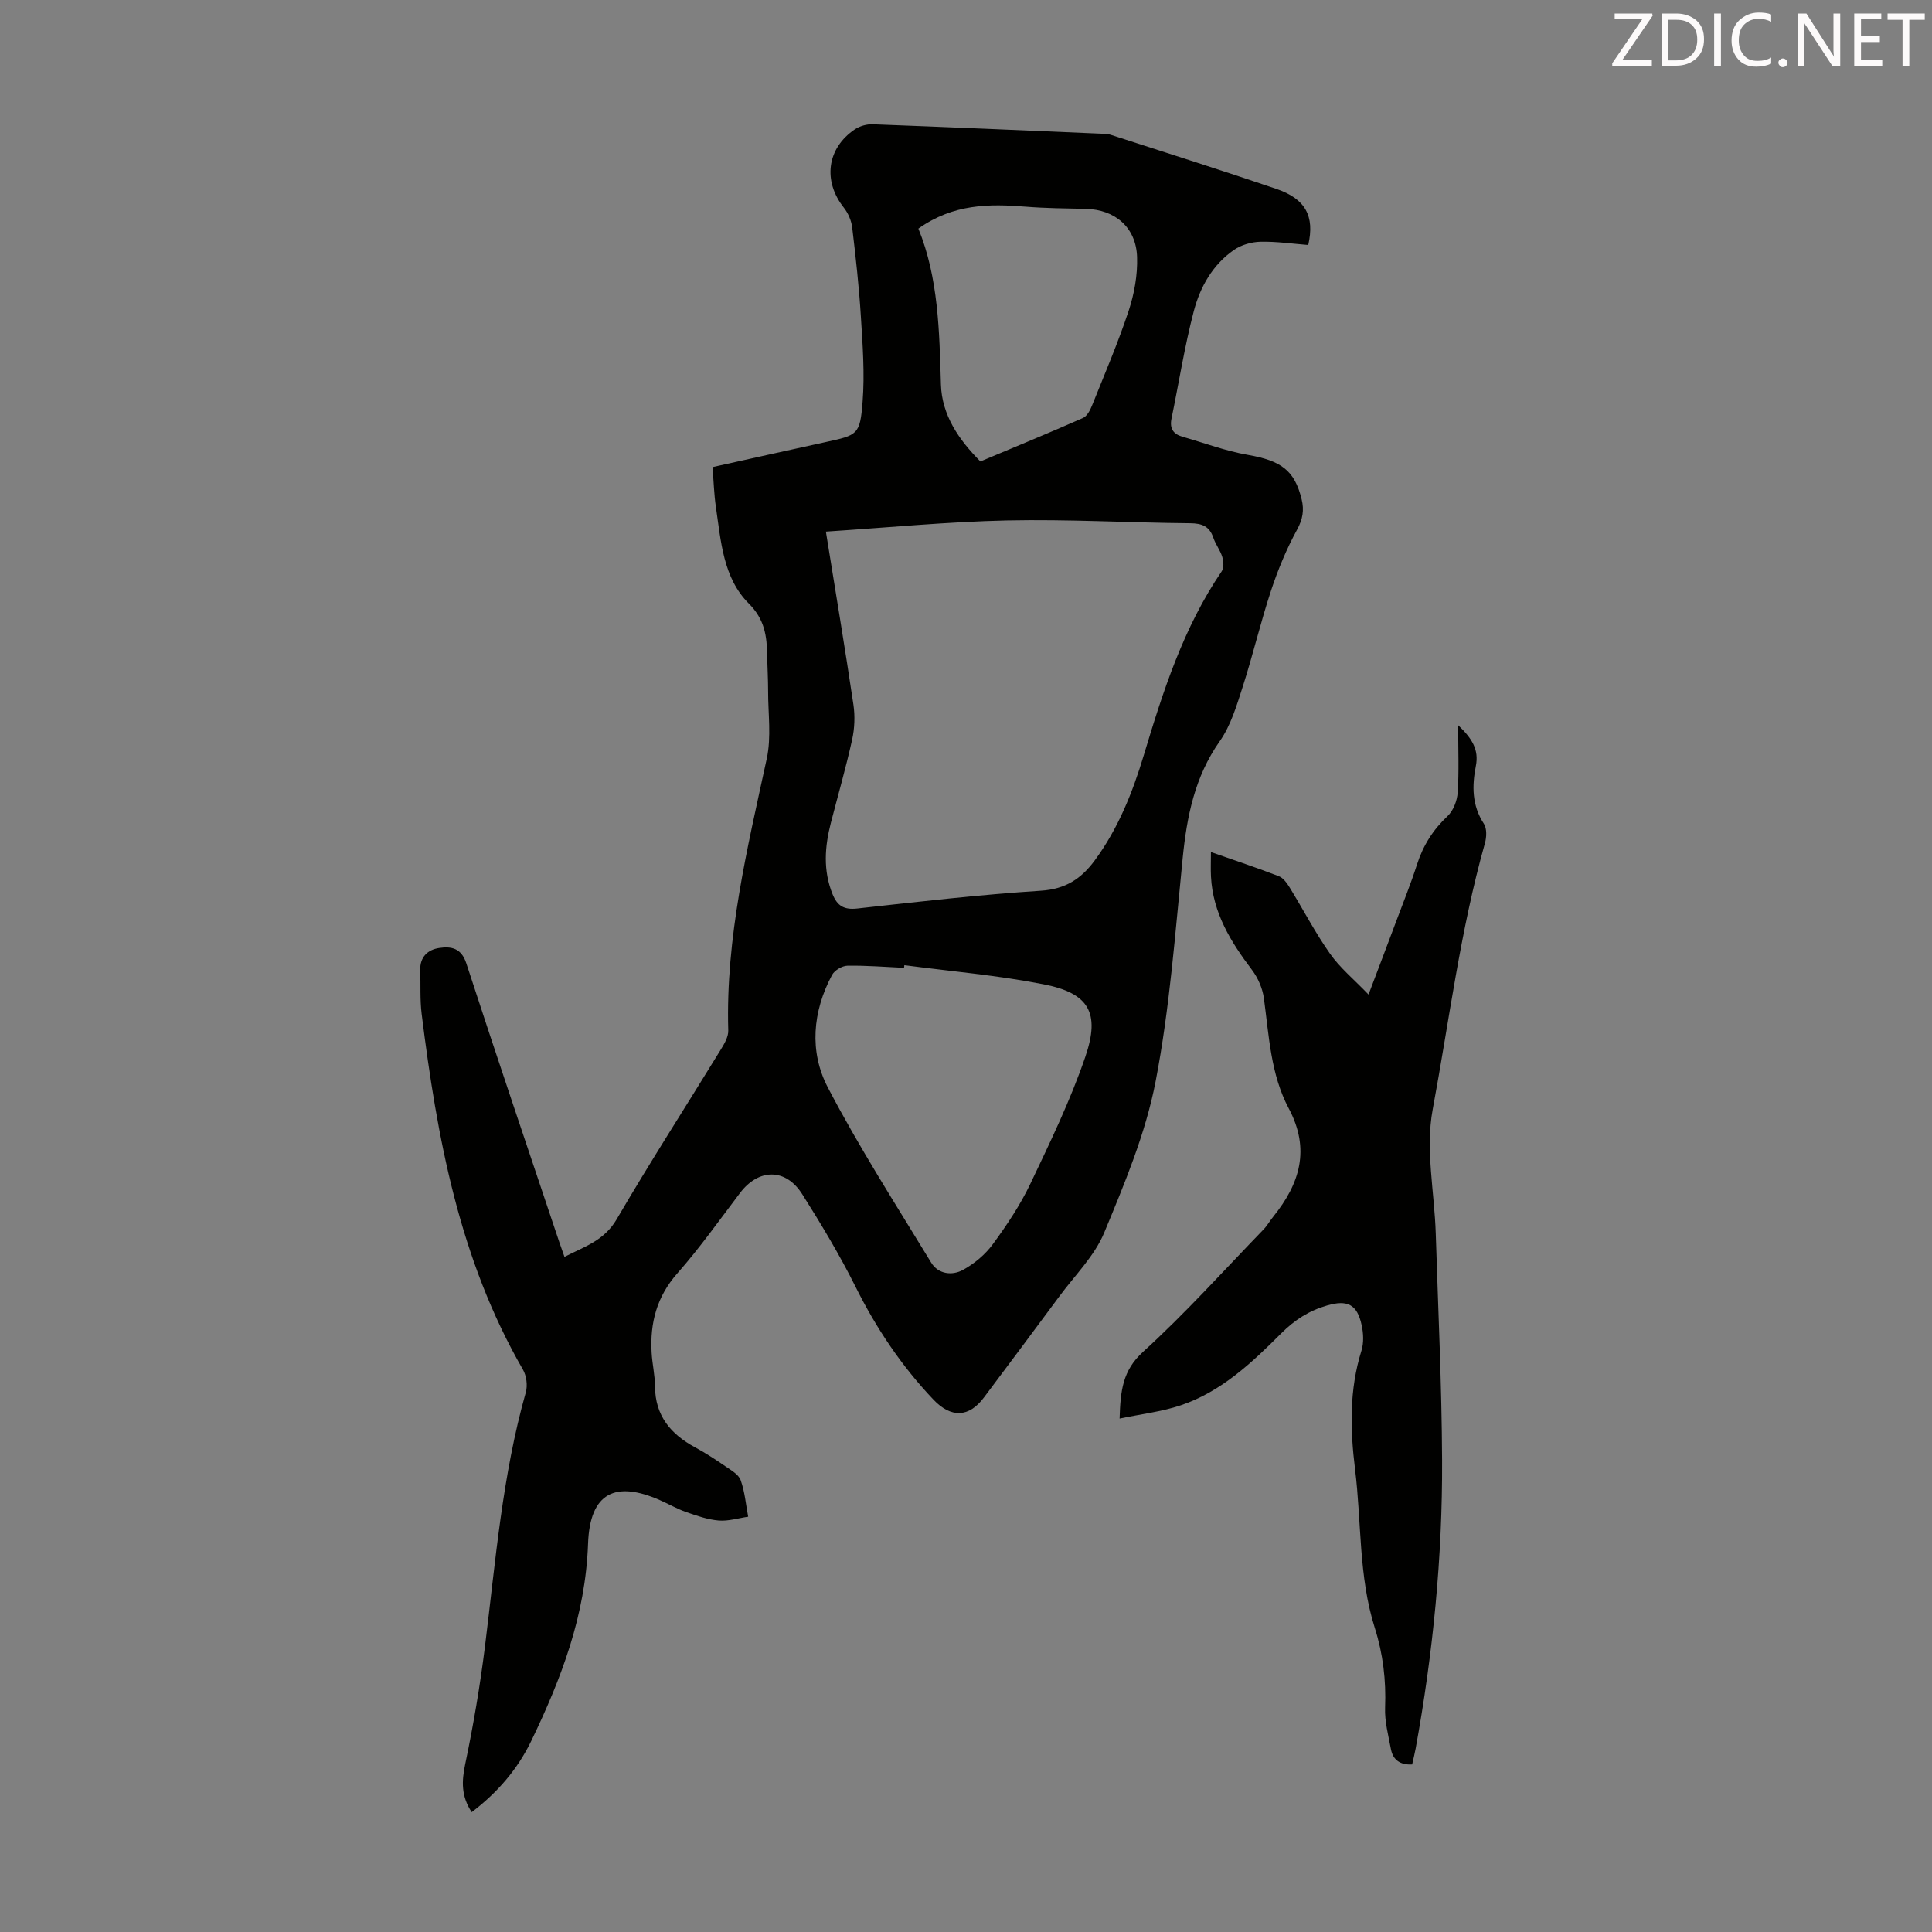 <svg enable-background="new 0 0 400 400" viewBox="0 0 400 400" xmlns="http://www.w3.org/2000/svg"><rect x="0" y="0" width="400" height="400" fill="#808080" stroke="none"/><path d="m97.66 375.19c-2.2-3.34-2.08-6.4-1.35-9.91 1.69-8.07 3.08-16.23 4.1-24.42 2.19-17.63 3.58-35.37 8.45-52.58.4-1.43.15-3.44-.6-4.73-13.16-22.8-17.77-48.02-20.96-73.63-.37-2.98-.19-6.03-.29-9.05-.09-2.73 1.55-4.25 3.92-4.6 2.45-.36 4.57-.04 5.62 3.19 6.29 19.33 12.84 38.59 19.3 57.87.28.84.59 1.68 1.02 2.89 4.07-2.1 8.19-3.32 10.79-7.76 6.93-11.87 14.39-23.44 21.58-35.17.73-1.19 1.58-2.63 1.54-3.94-.57-19.23 3.95-37.7 7.97-56.28.97-4.47.27-9.32.28-13.99 0-2.46-.15-4.92-.19-7.38-.07-4.02-.51-7.46-3.83-10.77-5.3-5.3-5.75-12.88-6.79-19.95-.39-2.64-.46-5.32-.7-8.27 7.92-1.75 15.64-3.49 23.37-5.17 6.66-1.45 7.17-1.49 7.7-8.33.46-5.87.01-11.83-.36-17.73-.38-6.14-1.06-12.26-1.79-18.37-.17-1.42-.83-2.97-1.72-4.1-4.38-5.51-3.55-12.31 2.28-16.24 1.02-.68 2.46-1.09 3.69-1.04 15.87.59 31.73 1.28 47.59 1.96.55.02 1.13.04 1.65.21 11.45 3.71 22.94 7.33 34.33 11.21 6.04 2.06 7.96 5.65 6.6 11.61-3.26-.25-6.59-.75-9.9-.67-1.85.04-3.95.64-5.46 1.68-4.42 3.05-7.02 7.67-8.33 12.66-1.92 7.32-3.09 14.84-4.62 22.27-.42 2.03.33 3.21 2.27 3.76 4.49 1.28 8.91 2.95 13.49 3.75 6.93 1.21 9.71 3.19 11.18 9.2.55 2.25.24 4.12-.95 6.3-2.18 3.99-3.95 8.27-5.38 12.59-2.17 6.57-3.75 13.34-5.87 19.93-1.25 3.88-2.46 8.01-4.76 11.28-5.18 7.36-6.8 15.53-7.67 24.2-1.55 15.46-2.67 31.04-5.61 46.26-2.07 10.73-6.42 21.12-10.64 31.29-2 4.82-6.05 8.8-9.24 13.12-5.19 7.02-10.42 14-15.65 20.99-3.1 4.15-6.8 4.31-10.48.43-6.6-6.95-11.84-14.78-16.12-23.37-3.28-6.58-7.1-12.93-11.03-19.15-3.43-5.42-9.01-5.34-12.86-.27-4.26 5.61-8.34 11.39-13 16.67-4.26 4.83-5.67 10.26-5.32 16.4.13 2.34.69 4.67.7 7.01.04 6.06 3.25 9.88 8.31 12.61 2.16 1.17 4.23 2.52 6.25 3.91 1.18.82 2.74 1.68 3.17 2.87.87 2.4 1.08 5.04 1.56 7.58-2.03.29-4.09.95-6.08.79-2.29-.19-4.57-.99-6.77-1.76-1.89-.66-3.65-1.69-5.49-2.49-9.03-3.95-14.43-1.67-14.81 9.05-.53 14.84-5.54 27.93-11.77 40.85-2.8 5.78-6.91 10.62-12.32 14.73zm73.33-265.13c2.04 12.67 3.98 24.23 5.7 35.82.35 2.36.25 4.91-.26 7.24-1.28 5.78-2.92 11.48-4.4 17.21-1.28 4.97-1.65 9.89.35 14.82.98 2.41 2.37 3.25 5.1 2.95 12.67-1.41 25.35-2.87 38.06-3.69 5.07-.33 8.32-2.48 11.1-6.25 4.85-6.58 7.83-14.03 10.16-21.77 4-13.3 8.22-26.48 16.15-38.12.48-.71.38-2.07.1-2.99-.42-1.37-1.38-2.57-1.84-3.94-.81-2.39-2.33-2.99-4.81-3.01-12.64-.11-25.28-.85-37.91-.58-12.34.27-24.68 1.48-37.5 2.31zm16.25 89.77c-.02.18-.05.36-.07.55-3.91-.18-7.82-.51-11.72-.44-1.1.02-2.68.96-3.19 1.93-4.04 7.57-4.73 15.86-.88 23.25 6.49 12.44 14.11 24.29 21.41 36.29 1.46 2.41 4.35 2.74 6.59 1.51 2.35-1.29 4.61-3.18 6.18-5.33 2.9-3.95 5.67-8.1 7.77-12.51 4.11-8.63 8.31-17.31 11.39-26.33 3.11-9.13.68-13.14-8.65-14.96-9.5-1.87-19.21-2.69-28.83-3.96zm2.9-152.5c4.16 10.19 4.34 21.22 4.67 32.28.19 6.29 3.63 11.37 8.17 15.93 7.08-2.97 14.19-5.89 21.22-8.99.85-.37 1.49-1.59 1.88-2.56 2.62-6.53 5.4-13.01 7.61-19.68 1.16-3.52 1.85-7.41 1.73-11.1-.2-6.15-4.58-9.84-10.64-9.97-4.13-.09-8.28-.12-12.4-.45-7.57-.61-14.97-.61-22.24 4.54z" fill="#010100"/><path d="m301.9 150.15c2.87 2.74 4.33 5.05 3.66 8.45-.81 4.12-.82 8.16 1.66 11.95.65.99.57 2.8.21 4.06-5.1 18.08-7.39 36.73-10.81 55.12-1.53 8.24.37 17.1.64 25.68.49 15.64 1.24 31.28 1.31 46.92.09 20.06-1.88 39.97-5.48 59.72-.2 1.09-.48 2.17-.72 3.26-2.44.13-3.98-.91-4.4-3.2-.53-2.83-1.31-5.72-1.2-8.55.22-5.67-.42-11.12-2.13-16.51-3.39-10.69-2.73-21.91-4.09-32.86-1.02-8.27-1.21-16.46 1.33-24.56.5-1.61.41-3.57.04-5.26-.93-4.35-2.98-5.29-7.14-4.09-3.75 1.08-6.73 2.99-9.52 5.78-6.08 6.09-12.42 12.08-20.81 14.9-3.94 1.32-8.16 1.8-12.65 2.74.18-5.74.6-9.94 4.86-13.82 8.75-7.96 16.69-16.81 24.93-25.32.77-.8 1.32-1.8 2.03-2.67 5.51-6.84 7.71-13.94 3.19-22.43-3.73-7.01-4.08-15-5.13-22.76-.28-2.06-1.22-4.24-2.48-5.9-4.39-5.8-8.1-11.81-8.48-19.32-.08-1.52-.01-3.05-.01-5.07 5.11 1.79 9.64 3.29 14.08 5.01.9.35 1.65 1.41 2.21 2.31 2.81 4.57 5.29 9.36 8.37 13.73 2.06 2.93 4.93 5.28 7.97 8.45 2.18-5.76 3.99-10.51 5.77-15.27 1.45-3.87 3-7.71 4.26-11.64s3.31-7.19 6.34-10.04c1.19-1.12 1.97-3.17 2.09-4.86.29-4.36.1-8.73.1-13.95z" fill="#010100"/><g fill="#fcfafa"><path d="m342.2 3.2-6.3 9.2h6.1v1.2h-8.2v-.5l6.2-9.1h-5.7v-1.2h7.8v.4z"/><path d="m344 13.7v-10.9h3.1c1.6 0 3 .5 4.1 1.4 1.1 1 1.6 2.2 1.6 3.9s-.5 3-1.6 4-2.5 1.5-4.2 1.5h-3zm1.4-9.6v8.4h1.6c1.4 0 2.5-.4 3.2-1.1.8-.8 1.2-1.8 1.2-3.2s-.4-2.4-1.2-3.1-1.8-1-3.1-1z"/><path d="m356.3 2.8v10.9h-1.4v-10.9z"/><path d="m366.6 13.2c-.8.4-1.8.6-3 .6-1.6 0-2.8-.5-3.7-1.5s-1.4-2.3-1.4-3.9c0-1.7.5-3.2 1.6-4.2s2.4-1.6 4-1.6c1 0 1.9.1 2.6.4v1.5c-.8-.4-1.6-.6-2.6-.6-1.2 0-2.2.4-3 1.2s-1.1 1.9-1.1 3.3c0 1.3.4 2.3 1.1 3.1s1.6 1.1 2.8 1.1c1.1 0 2-.2 2.8-.7v1.3z"/><path d="m368.2 13c0-.3.1-.5.3-.6.2-.2.4-.3.6-.3.3 0 .5.1.7.3s.3.4.3.6-.1.5-.3.6c-.2.2-.4.3-.7.3s-.5-.1-.6-.3c-.2-.2-.3-.4-.3-.6z"/><path d="m381.1 13.7h-1.7l-5.5-8.4c-.2-.2-.3-.5-.4-.7 0 .2.1.8.1 1.5v7.6h-1.4v-10.9h1.8l5.3 8.3c.3.4.4.6.4.8 0-.3-.1-.8-.1-1.6v-7.5h1.4v10.9z"/><path d="m389.7 13.7h-5.8v-10.9h5.6v1.2h-4.2v3.5h3.9v1.2h-3.9v3.7h4.4z"/><path d="m398.4 4.1h-3.1v9.6h-1.4v-9.6h-3.1v-1.3h7.7v1.3z"/></g></svg>